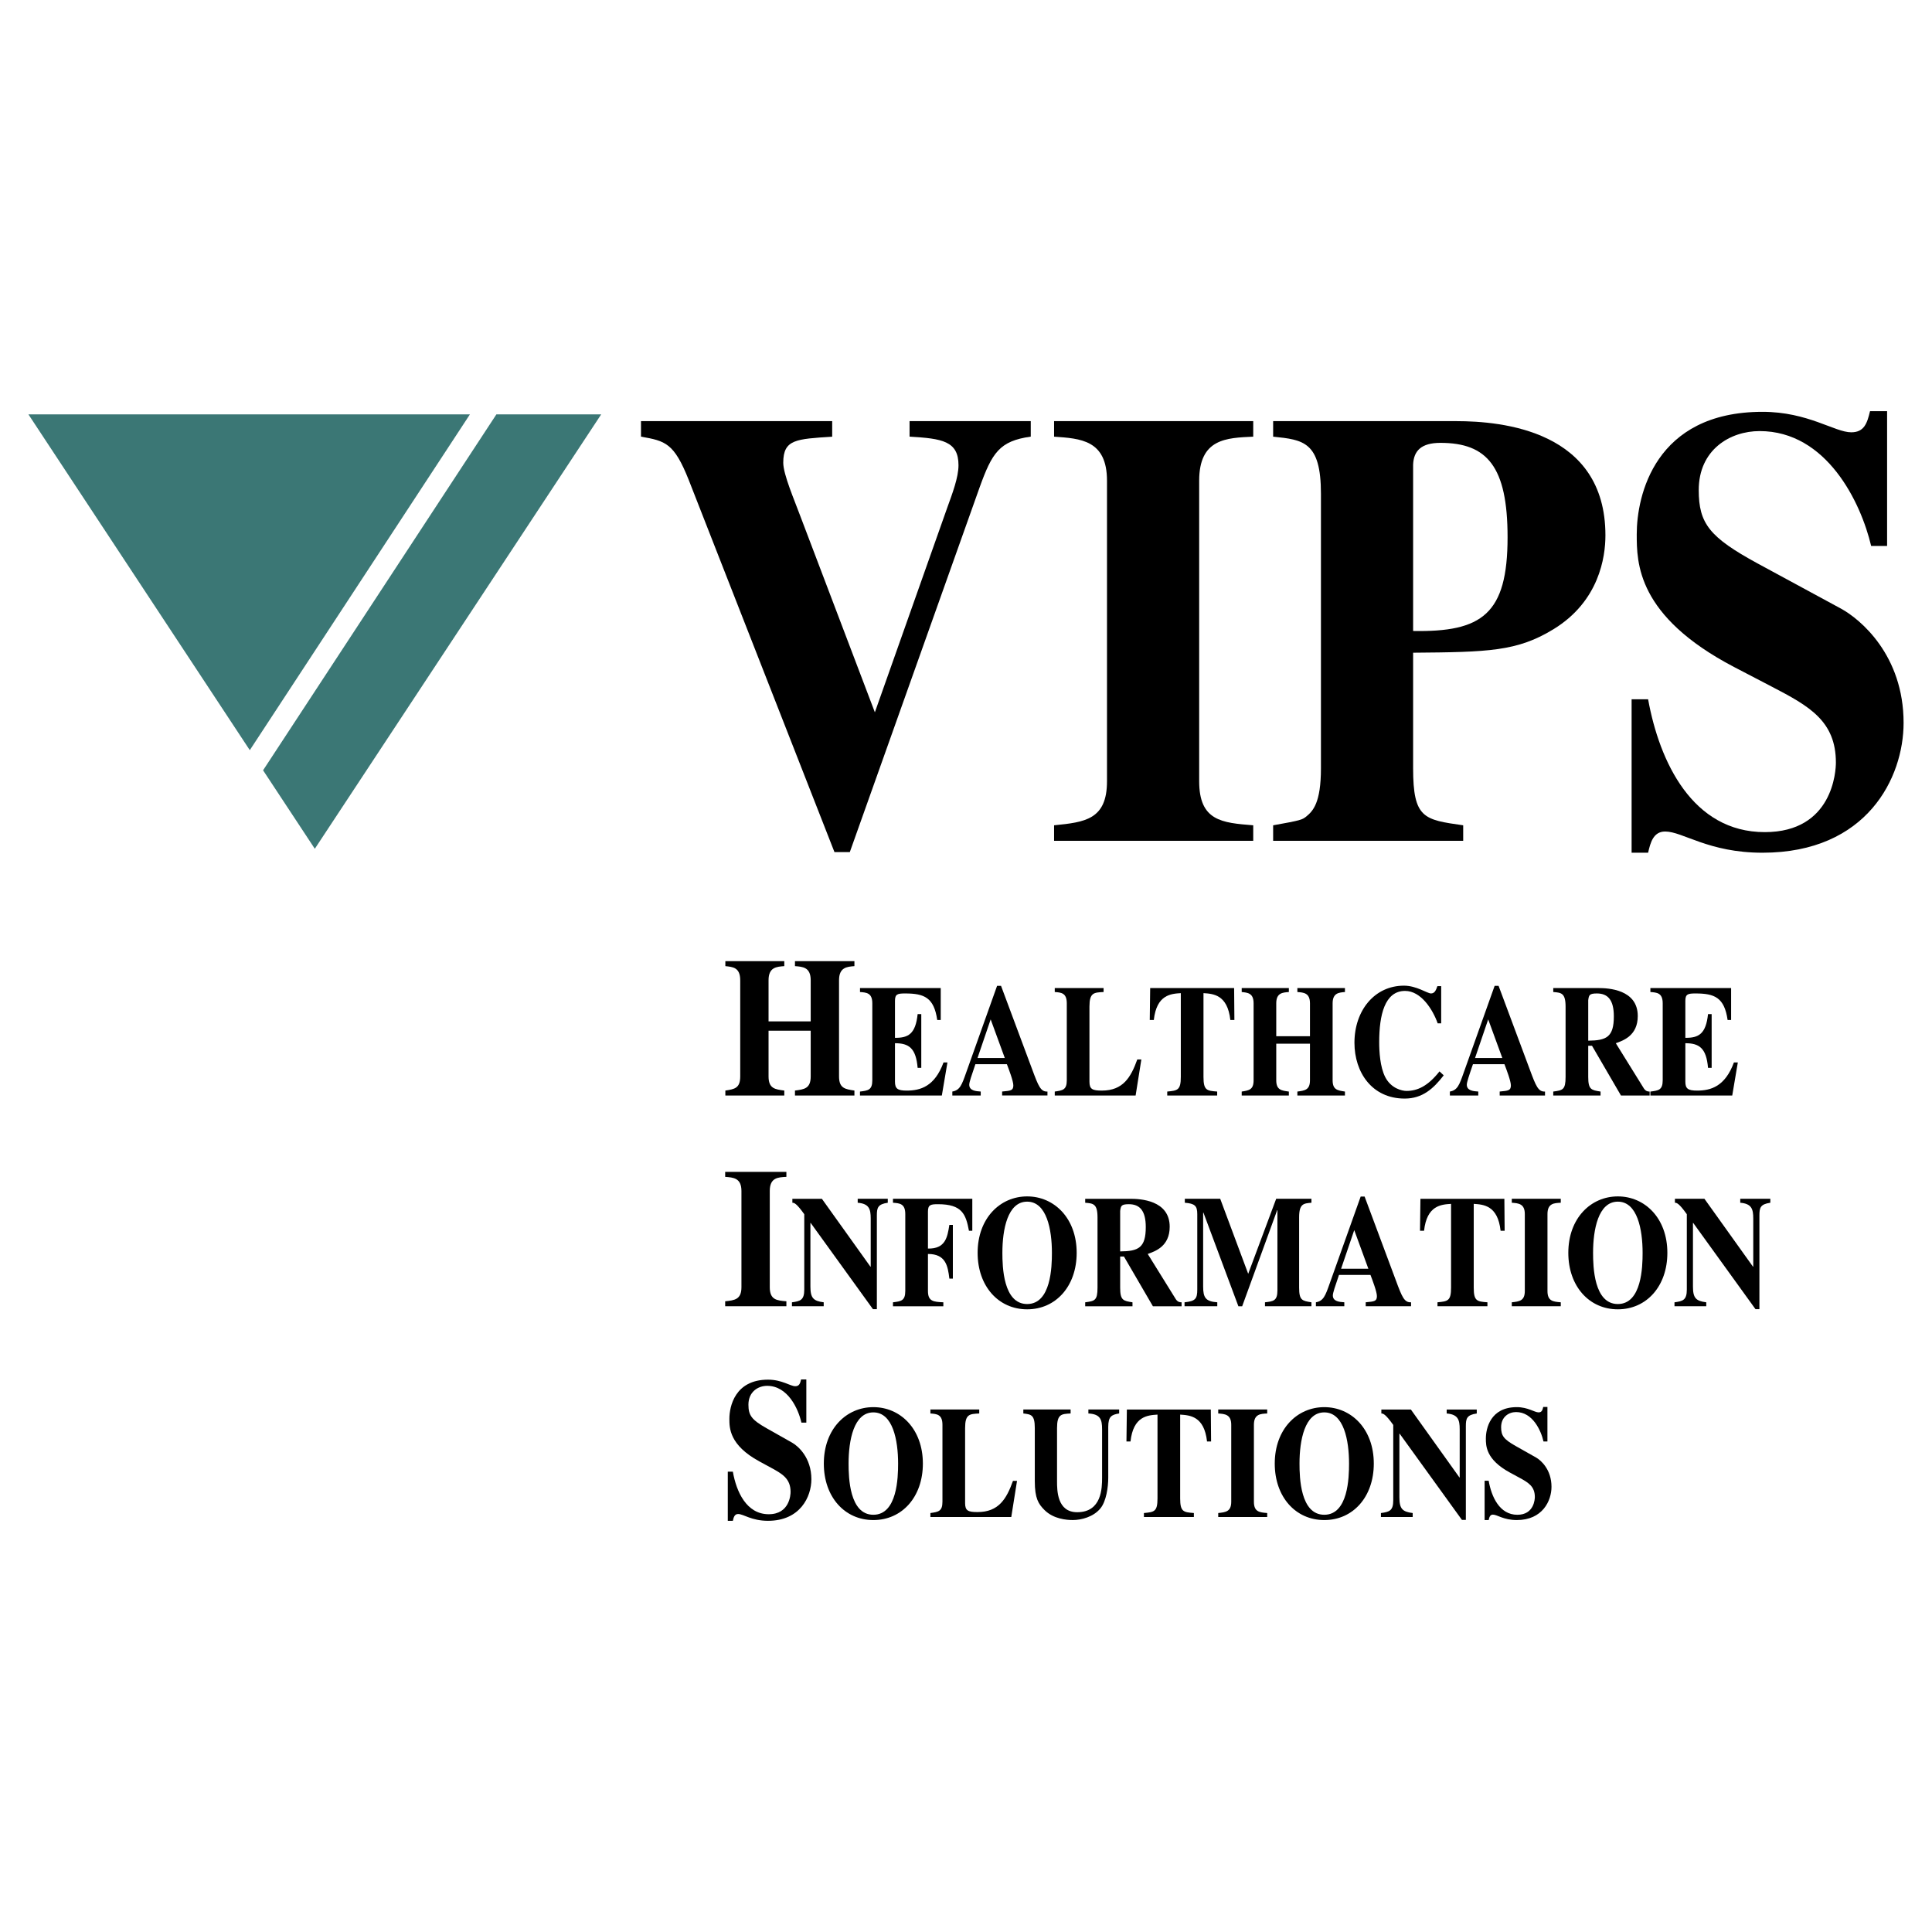 <?xml version="1.0" encoding="utf-8"?>
<!-- Generator: Adobe Illustrator 13.0.0, SVG Export Plug-In . SVG Version: 6.00 Build 14948)  -->
<!DOCTYPE svg PUBLIC "-//W3C//DTD SVG 1.0//EN" "http://www.w3.org/TR/2001/REC-SVG-20010904/DTD/svg10.dtd">
<svg version="1.0" id="Layer_1" xmlns="http://www.w3.org/2000/svg" xmlns:xlink="http://www.w3.org/1999/xlink" x="0px" y="0px"
	 width="192.756px" height="192.756px" viewBox="0 0 192.756 192.756" enable-background="new 0 0 192.756 192.756"
	 xml:space="preserve">
<g>
	<polygon fill-rule="evenodd" clip-rule="evenodd" fill="#FFFFFF" points="0,0 192.756,0 192.756,192.756 0,192.756 0,0 	"/>
	<path fill-rule="evenodd" clip-rule="evenodd" fill="#3B7775" d="M59.982,41.341H49.526L26.247,76.852l5.162,7.83L59.982,41.341
		L59.982,41.341z M46.885,41.341H2.834l22.088,33.503L46.885,41.341L46.885,41.341z"/>
	<path fill-rule="evenodd" clip-rule="evenodd" d="M102.838,42.016H90.747v1.549c3.236,0.186,4.882,0.434,4.882,2.849
		c0,1.239-0.624,2.85-1.135,4.274l-7.209,20.379l-7.437-19.574c-0.568-1.548-1.703-4.15-1.703-5.327
		c0-2.354,1.306-2.354,4.882-2.602v-1.549H63.952v1.549c2.441,0.434,3.292,0.619,4.769,4.335l14.533,37.113h1.533l12.944-36.37
		c1.249-3.469,1.986-4.646,5.108-5.079V42.016L102.838,42.016z"/>
	<path fill-rule="evenodd" clip-rule="evenodd" d="M125.035,82.34c-3.122-0.248-5.393-0.434-5.393-4.397v-29.98
		c0-4.212,2.725-4.274,5.393-4.397v-1.549h-19.869v1.549c2.611,0.186,5.279,0.31,5.279,4.397v29.98c0,3.84-2.214,4.088-5.279,4.397
		v1.549h19.869V82.34L125.035,82.34z"/>
	<path fill-rule="evenodd" clip-rule="evenodd" d="M127.022,83.889h18.961V82.34c-3.917-0.557-4.996-0.681-4.996-5.699V65.121
		c7.493-0.062,10.389-0.124,14.021-2.354c4.542-2.788,5.166-7.185,5.166-9.353c0-10.468-10.331-11.397-14.873-11.397h-18.279v1.549
		c3.009,0.31,4.769,0.496,4.769,5.699v27.377c0,3.469-0.795,4.274-1.477,4.832c-0.397,0.31-0.511,0.372-3.292,0.867V83.889
		L127.022,83.889z M140.987,46.352c0.057-1.362,0.795-2.168,2.725-2.168c4.655,0,6.699,2.354,6.699,9.415
		c0,7.681-2.555,9.477-9.424,9.354V46.352L140.987,46.352z"/>
	<path fill-rule="evenodd" clip-rule="evenodd" d="M188.276,54.467V41.025h-1.703c-0.284,1.177-0.568,2.106-1.874,2.106
		c-1.646,0-4.314-2.043-8.855-2.043c-10.786,0-12.546,8.424-12.546,12.202c0,2.85,0,8.176,9.707,13.255l3.804,1.982
		c3.69,1.92,6.358,3.407,6.358,7.557c0,0.805-0.284,6.937-7.096,6.937c-7.21,0-10.503-6.999-11.639-13.255h-1.646v15.31h1.646
		c0.228-0.991,0.512-2.116,1.703-2.116c1.76,0,4.315,2.116,9.708,2.116c10.445,0,14.079-7.505,14.079-12.956
		c0-6.751-4.314-10.344-6.245-11.397l-8.345-4.521c-4.769-2.602-5.848-3.964-5.848-7.309c0-4.026,3.123-5.884,6.074-5.884
		c6.699,0,10.105,7.123,11.127,11.459H188.276L188.276,54.467z"/>
	<path fill-rule="evenodd" clip-rule="evenodd" d="M85.246,108.805c-0.925-0.139-1.535-0.219-1.535-1.408v-9.598
		c0-1.289,0.785-1.348,1.535-1.407v-0.496h-5.932v0.496c0.768,0.06,1.57,0.099,1.57,1.407v4.105h-4.205v-4.105
		c0-1.309,0.803-1.348,1.57-1.407v-0.496h-5.88v0.496c0.732,0.079,1.483,0.119,1.483,1.407v9.598c0,1.17-0.558,1.27-1.483,1.408
		v0.496h5.88v-0.496c-0.925-0.119-1.57-0.197-1.57-1.408v-4.561h4.205v4.561c0,1.211-0.646,1.289-1.57,1.408v0.496h5.932V108.805
		L85.246,108.805z"/>
	<path fill-rule="evenodd" clip-rule="evenodd" d="M78.458,129.83c-0.959-0.08-1.658-0.139-1.658-1.408v-9.598
		c0-1.348,0.838-1.367,1.658-1.408v-0.496h-6.107v0.496c0.803,0.061,1.623,0.1,1.623,1.408v9.598c0,1.23-0.68,1.309-1.623,1.408
		v0.496h6.107V129.83L78.458,129.83z"/>
	<path fill-rule="evenodd" clip-rule="evenodd" d="M80.448,141.932v-4.303h-0.524c-0.087,0.377-0.174,0.674-0.576,0.674
		c-0.506,0-1.326-0.654-2.722-0.654c-3.315,0-3.856,2.697-3.856,3.906c0,0.912,0,2.617,2.983,4.244l1.169,0.635
		c1.134,0.615,1.954,1.09,1.954,2.418c0,0.26-0.087,2.223-2.181,2.223c-2.216,0-3.228-2.242-3.577-4.244h-0.506v4.9h0.506
		c0.069-0.316,0.157-0.678,0.523-0.678c0.541,0,1.326,0.678,2.984,0.678c3.21,0,4.327-2.402,4.327-4.146
		c0-2.162-1.326-3.312-1.919-3.648l-2.565-1.449c-1.466-0.832-1.797-1.268-1.797-2.34c0-1.289,0.959-1.883,1.867-1.883
		c2.059,0,3.106,2.279,3.42,3.668H80.448L80.448,141.932z"/>
	<path fill-rule="evenodd" clip-rule="evenodd" d="M85.801,98.975c0.642,0.047,1.229,0.078,1.229,1.125v7.678
		c0,0.984-0.433,1.031-1.229,1.127v0.396h8.166l0.559-3.299h-0.391c-0.879,2.395-2.303,2.807-3.671,2.807
		c-0.907,0-1.172-0.189-1.172-0.887v-3.84c1.381,0,2.093,0.477,2.261,2.459h0.363v-5.361h-0.363
		c-0.209,1.967-0.921,2.379-2.261,2.363v-3.682c0-0.682,0.251-0.744,1.019-0.744c1.885,0,2.875,0.396,3.197,2.648h0.349v-3.188
		h-8.054V98.975L85.801,98.975z"/>
	<path fill-rule="evenodd" clip-rule="evenodd" d="M104.506,108.904c-0.67,0.031-0.894-0.508-1.521-2.205l-3.112-8.344H99.48
		l-3.098,8.693c-0.419,1.189-0.614,1.729-1.368,1.855v0.396h2.833v-0.396c-0.475-0.031-1.145-0.078-1.145-0.682
		c0-0.254,0.224-0.904,0.614-2.047h3.141c0.195,0.508,0.643,1.682,0.643,2.109c0,0.523-0.252,0.541-1.117,0.619v0.396h4.522V108.904
		L104.506,108.904z M97.527,105.557l1.312-3.854l1.41,3.854H97.527L97.527,105.557z"/>
	<path fill-rule="evenodd" clip-rule="evenodd" d="M113.873,105.701h-0.405c-0.642,1.791-1.423,3.107-3.531,3.107
		c-0.935,0-1.242-0.127-1.242-0.887v-7.488c0-1.396,0.433-1.412,1.41-1.459v-0.396h-4.872v0.396
		c0.629,0.047,1.201,0.078,1.201,1.125v7.678c0,0.969-0.419,1.016-1.201,1.127v0.396h8.068L113.873,105.701L113.873,105.701z"/>
	<path fill-rule="evenodd" clip-rule="evenodd" d="M121.439,108.904c-1.033-0.078-1.367-0.111-1.367-1.459v-8.359
		c0.963,0.062,2.4,0.143,2.68,2.68h0.404l-0.027-3.188h-8.375l-0.042,3.188h0.404c0.279-2.537,1.717-2.617,2.694-2.68v8.359
		c0,1.332-0.335,1.363-1.354,1.459v0.396h4.982V108.904L121.439,108.904z"/>
	<path fill-rule="evenodd" clip-rule="evenodd" d="M134.185,108.904c-0.739-0.111-1.229-0.174-1.229-1.127V100.1
		c0-1.031,0.629-1.078,1.229-1.125v-0.396h-4.746v0.396c0.614,0.047,1.257,0.078,1.257,1.125v3.285h-3.364V100.1
		c0-1.047,0.642-1.078,1.257-1.125v-0.396h-4.704v0.396c0.586,0.062,1.187,0.094,1.187,1.125v7.678c0,0.938-0.447,1.016-1.187,1.127
		v0.396h4.704v-0.396c-0.74-0.096-1.257-0.158-1.257-1.127v-3.648h3.364v3.648c0,0.969-0.517,1.031-1.257,1.127v0.396h4.746V108.904
		L134.185,108.904z"/>
	<path fill-rule="evenodd" clip-rule="evenodd" d="M143.619,106.891c-1.158,1.475-2.205,1.951-3.294,1.951
		c-0.433,0-1.535-0.238-2.121-1.381c-0.517-1.016-0.601-2.539-0.601-3.49c0-2.682,0.544-5.107,2.582-5.107
		c1.592,0,2.764,1.855,3.253,3.236h0.349v-3.713h-0.377c-0.14,0.396-0.266,0.73-0.643,0.73c-0.362,0-1.438-0.777-2.693-0.777
		c-2.932,0-4.941,2.475-4.941,5.695c0,2.965,1.759,5.57,5.012,5.57c1.786,0,2.875-1.002,3.894-2.318L143.619,106.891
		L143.619,106.891z"/>
	<path fill-rule="evenodd" clip-rule="evenodd" d="M154.146,108.904c-0.67,0.031-0.894-0.508-1.521-2.205l-3.112-8.344h-0.392
		l-3.099,8.693c-0.419,1.189-0.614,1.729-1.368,1.855v0.396h2.834v-0.396c-0.475-0.031-1.145-0.078-1.145-0.682
		c0-0.254,0.223-0.904,0.614-2.047h3.141c0.195,0.508,0.642,1.682,0.642,2.109c0,0.523-0.251,0.541-1.116,0.619v0.396h4.522V108.904
		L154.146,108.904z M147.166,105.557l1.312-3.854l1.409,3.854H147.166L147.166,105.557z"/>
	<path fill-rule="evenodd" clip-rule="evenodd" d="M158.459,99.783c0.07-0.492,0.099-0.666,0.866-0.666
		c1.116,0,1.688,0.682,1.688,2.283c0,2.062-0.726,2.412-2.555,2.428V99.783L158.459,99.783z M164.587,108.904
		c-0.167,0-0.377-0.016-0.572-0.301l-2.806-4.521c0.754-0.27,2.191-0.762,2.191-2.713c0-2.666-2.959-2.791-3.936-2.791h-4.495v0.396
		c0.796,0.062,1.229,0.094,1.229,1.459v7.012c0,1.285-0.279,1.332-1.229,1.459v0.396h4.718v-0.396
		c-0.921-0.143-1.229-0.189-1.229-1.459v-3.109h0.377l2.89,4.965h2.861V108.904L164.587,108.904z"/>
	<path fill-rule="evenodd" clip-rule="evenodd" d="M164.659,98.975c0.642,0.047,1.229,0.078,1.229,1.125v7.678
		c0,0.984-0.433,1.031-1.229,1.127v0.396h8.166l0.558-3.299h-0.391c-0.879,2.395-2.303,2.807-3.671,2.807
		c-0.907,0-1.173-0.189-1.173-0.887v-3.84c1.382,0,2.094,0.477,2.262,2.459h0.362v-5.361h-0.362
		c-0.21,1.967-0.921,2.379-2.262,2.363v-3.682c0-0.682,0.252-0.744,1.02-0.744c1.884,0,2.875,0.396,3.196,2.648h0.349v-3.188h-8.054
		V98.975L164.659,98.975z"/>
	<path fill-rule="evenodd" clip-rule="evenodd" d="M79.013,130.326h3.168v-0.396c-1.033-0.127-1.326-0.428-1.326-1.57v-6.346h0.028
		l6.211,8.602h0.391v-9.348c0-0.76,0.084-1.125,1.089-1.27v-0.395h-3.001v0.395c1.131,0.096,1.298,0.619,1.298,1.572v4.807h-0.028
		L82,119.604h-2.945v0.395c0.181,0,0.405,0.049,1.187,1.143v7.52c0,1.047-0.391,1.158-1.229,1.27V130.326L79.013,130.326z"/>
	<path fill-rule="evenodd" clip-rule="evenodd" d="M89.092,119.998c0.656,0.049,1.228,0.08,1.228,1.127v7.678
		c0,0.984-0.433,1.031-1.228,1.127v0.396h5.025v-0.396c-0.977-0.047-1.535-0.078-1.535-1.127v-3.695
		c1.759,0,1.982,1.158,2.136,2.459h0.349v-5.361h-0.349c-0.196,1.268-0.405,2.395-2.136,2.363v-3.682
		c0-0.682,0.251-0.744,1.005-0.744c2.401,0,2.777,0.998,3.085,2.648h0.335v-3.188h-7.915V119.998L89.092,119.998z"/>
	<path fill-rule="evenodd" clip-rule="evenodd" d="M102.479,119.889c1.954,0,2.471,2.791,2.471,5.107
		c0,1.381-0.084,5.107-2.471,5.107s-2.471-3.727-2.471-5.107C100.008,122.68,100.524,119.889,102.479,119.889L102.479,119.889z
		 M102.479,119.365c-2.693,0-4.941,2.172-4.941,5.631c0,3.332,2.08,5.635,4.941,5.635s4.941-2.303,4.941-5.635
		C107.42,121.537,105.173,119.365,102.479,119.365L102.479,119.365z"/>
	<path fill-rule="evenodd" clip-rule="evenodd" d="M111.76,120.809c0.07-0.492,0.099-0.666,0.866-0.666
		c1.116,0,1.688,0.682,1.688,2.283c0,2.062-0.726,2.412-2.555,2.428V120.809L111.76,120.809z M117.888,129.93
		c-0.167,0-0.377-0.016-0.572-0.301l-2.806-4.521c0.754-0.27,2.191-0.762,2.191-2.713c0-2.666-2.959-2.791-3.937-2.791h-4.494v0.395
		c0.796,0.064,1.229,0.096,1.229,1.461v7.012c0,1.285-0.279,1.332-1.229,1.459v0.396h4.718v-0.396
		c-0.921-0.143-1.229-0.189-1.229-1.459v-3.109h0.377l2.89,4.965h2.861V129.93L117.888,129.93z"/>
	<path fill-rule="evenodd" clip-rule="evenodd" d="M130.843,129.93c-0.922-0.143-1.229-0.189-1.229-1.459v-7.012
		c0-1.365,0.446-1.396,1.229-1.461v-0.395h-3.518l-2.792,7.486l-2.792-7.486h-3.531v0.395c0.991,0.08,1.242,0.303,1.242,1.127v7.535
		c0,0.92-0.182,1.158-1.27,1.27v0.396h3.266v-0.396c-1.158-0.078-1.41-0.461-1.41-1.57v-7.377h0.028l3.489,9.344h0.377l3.49-9.582
		h0.027v7.996c0,1.047-0.404,1.094-1.242,1.189v0.396h4.635V129.93L130.843,129.93z"/>
	<path fill-rule="evenodd" clip-rule="evenodd" d="M140.78,129.93c-0.67,0.031-0.894-0.508-1.521-2.205l-3.112-8.344h-0.392
		l-3.099,8.693c-0.419,1.189-0.614,1.729-1.368,1.855v0.396h2.834v-0.396c-0.475-0.031-1.145-0.078-1.145-0.682
		c0-0.254,0.224-0.904,0.614-2.047h3.141c0.195,0.508,0.642,1.682,0.642,2.109c0,0.523-0.251,0.541-1.116,0.619v0.396h4.522V129.93
		L140.78,129.93z M133.801,126.582l1.312-3.854l1.409,3.854H133.801L133.801,126.582z"/>
	<path fill-rule="evenodd" clip-rule="evenodd" d="M148.402,129.93c-1.033-0.078-1.367-0.111-1.367-1.459v-8.361
		c0.963,0.064,2.4,0.143,2.68,2.682h0.404l-0.027-3.188h-8.375l-0.042,3.188h0.404c0.279-2.539,1.717-2.617,2.694-2.682v8.361
		c0,1.332-0.335,1.363-1.354,1.459v0.396h4.982V129.93L148.402,129.93z"/>
	<path fill-rule="evenodd" clip-rule="evenodd" d="M155.718,129.93c-0.768-0.062-1.326-0.111-1.326-1.127v-7.678
		c0-1.078,0.67-1.094,1.326-1.127v-0.395h-4.886v0.395c0.643,0.049,1.299,0.08,1.299,1.127v7.678c0,0.984-0.545,1.049-1.299,1.127
		v0.396h4.886V129.93L155.718,129.93z"/>
	<path fill-rule="evenodd" clip-rule="evenodd" d="M161.412,119.889c1.954,0,2.471,2.791,2.471,5.107
		c0,1.381-0.084,5.107-2.471,5.107s-2.471-3.727-2.471-5.107C158.941,122.68,159.458,119.889,161.412,119.889L161.412,119.889z
		 M161.412,119.365c-2.693,0-4.941,2.172-4.941,5.631c0,3.332,2.08,5.635,4.941,5.635s4.941-2.303,4.941-5.635
		C166.354,121.537,164.106,119.365,161.412,119.365L161.412,119.365z"/>
	<path fill-rule="evenodd" clip-rule="evenodd" d="M167.064,130.326h3.169v-0.396c-1.033-0.127-1.326-0.428-1.326-1.57v-6.346h0.027
		l6.212,8.602h0.391v-9.348c0-0.76,0.084-1.125,1.089-1.27v-0.395h-3.001v0.395c1.131,0.096,1.298,0.619,1.298,1.572v4.807h-0.028
		l-4.843-6.773h-2.945v0.395c0.182,0,0.405,0.049,1.187,1.143v7.52c0,1.047-0.391,1.158-1.229,1.27V130.326L167.064,130.326z"/>
	<path fill-rule="evenodd" clip-rule="evenodd" d="M87.134,140.914c1.954,0,2.47,2.791,2.47,5.107c0,1.381-0.083,5.107-2.47,5.107
		c-2.387,0-2.471-3.727-2.471-5.107C84.663,143.705,85.18,140.914,87.134,140.914L87.134,140.914z M87.134,140.391
		c-2.694,0-4.941,2.172-4.941,5.631c0,3.332,2.08,5.635,4.941,5.635c2.861,0,4.941-2.303,4.941-5.635
		C92.075,142.562,89.828,140.391,87.134,140.391L87.134,140.391z"/>
	<path fill-rule="evenodd" clip-rule="evenodd" d="M101.468,147.75h-0.405c-0.642,1.793-1.423,3.109-3.531,3.109
		c-0.936,0-1.243-0.127-1.243-0.889v-7.486c0-1.396,0.433-1.412,1.41-1.461v-0.396h-4.872v0.396c0.628,0.049,1.201,0.08,1.201,1.127
		v7.678c0,0.969-0.419,1.016-1.201,1.127v0.396h8.068L101.468,147.75L101.468,147.75z"/>
	<path fill-rule="evenodd" clip-rule="evenodd" d="M111.658,140.627h-3.07v0.396c1.2,0.064,1.367,0.604,1.367,1.572v4.838
		c0,1.016-0.027,3.441-2.484,3.441c-2.01,0-2.01-2.189-2.01-3.092v-5.299c0-1.396,0.433-1.412,1.354-1.461v-0.396h-4.717v0.396
		c0.781,0.096,1.144,0.127,1.144,1.461v5.299c0,1.713,0.363,2.268,0.964,2.871c0.907,0.906,2.219,1.002,2.833,1.002
		c0.838,0,2.052-0.305,2.75-1.162c0.586-0.713,0.781-2.125,0.781-3.061v-5.061c0-1.047,0.321-1.223,1.089-1.35V140.627
		L111.658,140.627z"/>
	<path fill-rule="evenodd" clip-rule="evenodd" d="M119.113,150.955c-1.033-0.08-1.368-0.111-1.368-1.459v-8.361
		c0.963,0.064,2.401,0.143,2.681,2.682h0.404l-0.027-3.189h-8.375l-0.042,3.189h0.404c0.279-2.539,1.717-2.617,2.694-2.682v8.361
		c0,1.332-0.335,1.363-1.354,1.459v0.396h4.983V150.955L119.113,150.955z"/>
	<path fill-rule="evenodd" clip-rule="evenodd" d="M126.429,150.955c-0.768-0.064-1.326-0.111-1.326-1.127v-7.678
		c0-1.078,0.67-1.094,1.326-1.127v-0.396h-4.886v0.396c0.643,0.049,1.298,0.08,1.298,1.127v7.678c0,0.984-0.544,1.047-1.298,1.127
		v0.396h4.886V150.955L126.429,150.955z"/>
	<path fill-rule="evenodd" clip-rule="evenodd" d="M132.123,140.914c1.954,0,2.471,2.791,2.471,5.107
		c0,1.381-0.084,5.107-2.471,5.107s-2.471-3.727-2.471-5.107C129.652,143.705,130.169,140.914,132.123,140.914L132.123,140.914z
		 M132.123,140.391c-2.693,0-4.941,2.172-4.941,5.631c0,3.332,2.08,5.635,4.941,5.635s4.941-2.303,4.941-5.635
		C137.064,142.562,134.817,140.391,132.123,140.391L132.123,140.391z"/>
	<path fill-rule="evenodd" clip-rule="evenodd" d="M137.775,151.352h3.169v-0.396c-1.033-0.127-1.326-0.428-1.326-1.57v-6.346h0.027
		l6.212,8.602h0.391v-9.348c0-0.762,0.084-1.125,1.089-1.27v-0.396h-3.001v0.396c1.131,0.096,1.298,0.619,1.298,1.572v4.807h-0.028
		l-4.843-6.775h-2.945v0.396c0.181,0,0.404,0.049,1.187,1.143v7.52c0,1.047-0.391,1.158-1.229,1.27V151.352L137.775,151.352z"/>
	<path fill-rule="evenodd" clip-rule="evenodd" d="M154.387,143.816v-3.443h-0.419c-0.069,0.303-0.14,0.541-0.46,0.541
		c-0.405,0-1.062-0.523-2.178-0.523c-2.652,0-3.085,2.156-3.085,3.125c0,0.729,0,2.094,2.387,3.395l0.936,0.508
		c0.907,0.49,1.563,0.873,1.563,1.936c0,0.205-0.07,1.775-1.745,1.775c-1.772,0-2.582-1.791-2.861-3.395h-0.405v3.922h0.405
		c0.056-0.254,0.125-0.543,0.419-0.543c0.433,0,1.061,0.543,2.387,0.543c2.568,0,3.462-1.922,3.462-3.318
		c0-1.729-1.062-2.65-1.536-2.92l-2.052-1.158c-1.173-0.666-1.438-1.014-1.438-1.871c0-1.031,0.768-1.508,1.493-1.508
		c1.647,0,2.485,1.826,2.736,2.936H154.387L154.387,143.816z"/>
</g>
</svg>
